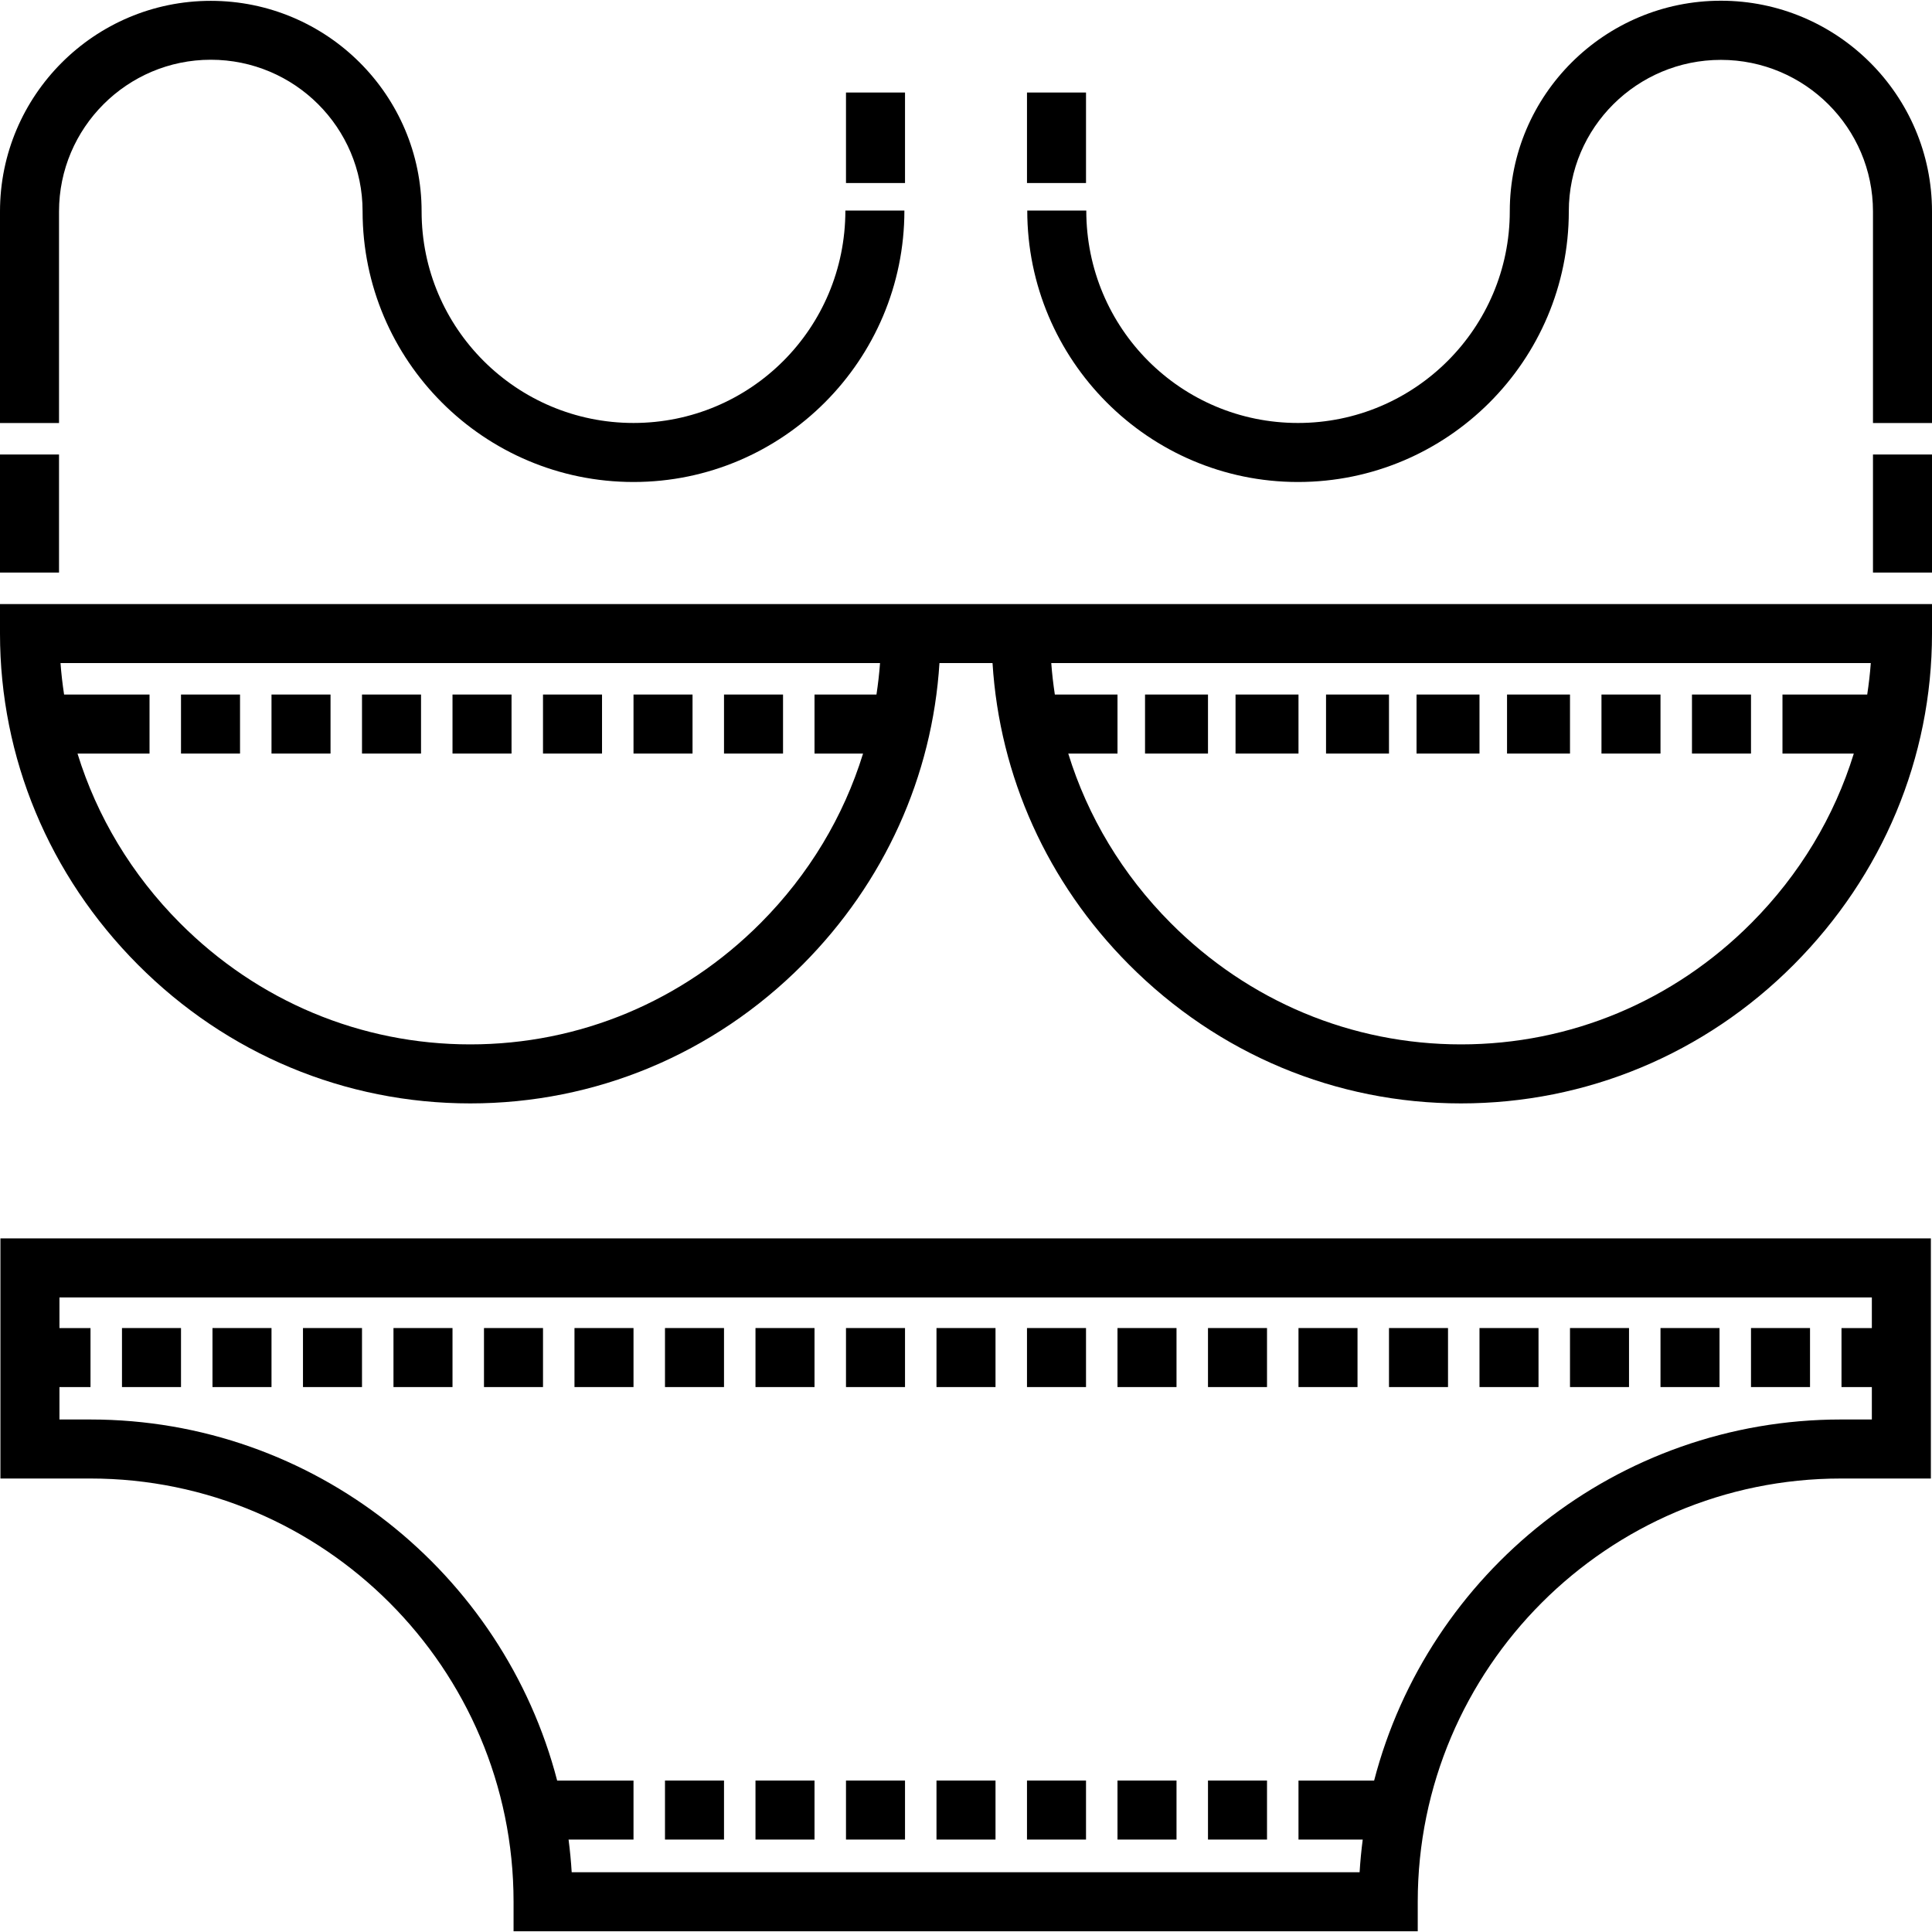 <?xml version="1.0" encoding="iso-8859-1"?>
<!-- Generator: Adobe Illustrator 19.0.0, SVG Export Plug-In . SVG Version: 6.00 Build 0)  -->
<svg version="1.1" id="Layer_1" xmlns="http://www.w3.org/2000/svg" xmlns:xlink="http://www.w3.org/1999/xlink" x="0px" y="0px"
	 viewBox="0 0 512 512" style="enable-background:new 0 0 512 512;" xml:space="preserve">
<g>
	<g>
		<rect y="120.45" width="15.642" height="31.283"/>
	</g>
</g>
<g>
	<g>
		<rect x="496.358" y="120.45" width="15.642" height="31.283"/>
	</g>
</g>
<g>
	<g>
		<rect x="47.967" y="184.059" width="15.642" height="15.642"/>
	</g>
</g>
<g>
	<g>
		<rect x="71.951" y="184.059" width="15.642" height="15.642"/>
	</g>
</g>
<g>
	<g>
		<rect x="95.935" y="184.059" width="15.642" height="15.642"/>
	</g>
</g>
<g>
	<g>
		<rect x="119.919" y="184.059" width="15.642" height="15.642"/>
	</g>
</g>
<g>
	<g>
		<rect x="143.902" y="184.059" width="15.642" height="15.642"/>
	</g>
</g>
<g>
	<g>
		<rect x="167.886" y="184.059" width="15.642" height="15.642"/>
	</g>
</g>
<g>
	<g>
		<rect x="191.87" y="184.059" width="15.642" height="15.642"/>
	</g>
</g>
<g>
	<g>
		<rect x="448.391" y="184.059" width="15.642" height="15.642"/>
	</g>
</g>
<g>
	<g>
		<rect x="424.407" y="184.059" width="15.642" height="15.642"/>
	</g>
</g>
<g>
	<g>
		<rect x="399.381" y="184.059" width="16.684" height="15.642"/>
	</g>
</g>
<g>
	<g>
		<rect x="375.397" y="184.059" width="16.684" height="15.642"/>
	</g>
</g>
<g>
	<g>
		<rect x="351.413" y="184.059" width="16.684" height="15.642"/>
	</g>
</g>
<g>
	<g>
		<rect x="327.43" y="184.059" width="16.684" height="15.642"/>
	</g>
</g>
<g>
	<g>
		<rect x="303.446" y="184.059" width="16.684" height="15.642"/>
	</g>
</g>
<g>
	<g>
		<path d="M224.032,55.802c0,31.283-25.186,56.289-56.144,56.289c-30.965,0-56.157-25.066-56.157-56.046
			c0-30.779-25.061-55.821-55.865-55.821S0,25.262,0,56.035v56.076h15.642V56.035c0-22.149,18.044-40.203,40.224-40.203
			s40.224,17.99,40.224,40.145c0,39.603,32.209,71.756,71.799,71.756c39.582,0,71.785-32.305,71.785-71.93H224.032z"/>
	</g>
</g>
<g>
	<g>
		<rect x="224.196" y="24.519" width="15.642" height="23.984"/>
	</g>
</g>
<g>
	<g>
		<path d="M456.054,0.191c-30.848,0-55.946,25.007-55.946,55.786c0,30.979-25.182,56.115-56.135,56.115
			c-30.933,0-56.098-25.006-56.098-56.289h-15.642c0,39.625,32.182,71.93,71.739,71.93c39.578,0,71.777-32.152,71.777-71.756
			c0-22.155,18.081-40.11,40.304-40.11s40.304,18.019,40.304,40.168v56.076H512V56.035C512,25.262,486.903,0.191,456.054,0.191z"/>
	</g>
</g>
<g>
	<g>
		<rect x="272.163" y="24.519" width="15.642" height="23.984"/>
	</g>
</g>
<g>
	<g>
		<rect x="56.31" y="351.945" width="15.642" height="15.642"/>
	</g>
</g>
<g>
	<g>
		<rect x="32.326" y="351.945" width="15.642" height="15.642"/>
	</g>
</g>
<g>
	<g>
		<rect x="80.293" y="351.945" width="15.642" height="15.642"/>
	</g>
</g>
<g>
	<g>
		<rect x="104.277" y="351.945" width="15.642" height="15.642"/>
	</g>
</g>
<g>
	<g>
		<rect x="128.261" y="351.945" width="15.642" height="15.642"/>
	</g>
</g>
<g>
	<g>
		<rect x="152.244" y="351.945" width="15.642" height="15.642"/>
	</g>
</g>
<g>
	<g>
		<rect x="176.228" y="351.945" width="15.642" height="15.642"/>
	</g>
</g>
<g>
	<g>
		<rect x="200.212" y="351.945" width="15.642" height="15.642"/>
	</g>
</g>
<g>
	<g>
		<rect x="224.196" y="351.945" width="15.642" height="15.642"/>
	</g>
</g>
<g>
	<g>
		<rect x="248.179" y="351.945" width="15.642" height="15.642"/>
	</g>
</g>
<g>
	<g>
		<rect x="272.163" y="351.945" width="15.642" height="15.642"/>
	</g>
</g>
<g>
	<g>
		<rect x="296.147" y="351.945" width="15.642" height="15.642"/>
	</g>
</g>
<g>
	<g>
		<rect x="320.13" y="351.945" width="15.642" height="15.642"/>
	</g>
</g>
<g>
	<g>
		<rect x="344.114" y="351.945" width="15.642" height="15.642"/>
	</g>
</g>
<g>
	<g>
		<rect x="368.098" y="351.945" width="15.642" height="15.642"/>
	</g>
</g>
<g>
	<g>
		<rect x="392.081" y="351.945" width="15.642" height="15.642"/>
	</g>
</g>
<g>
	<g>
		<rect x="416.065" y="351.945" width="15.642" height="15.642"/>
	</g>
</g>
<g>
	<g>
		<rect x="440.049" y="351.945" width="15.642" height="15.642"/>
	</g>
</g>
<g>
	<g>
		<rect x="464.033" y="351.945" width="15.642" height="15.642"/>
	</g>
</g>
<g>
	<g>
		<rect x="176.228" y="471.863" width="15.642" height="15.642"/>
	</g>
</g>
<g>
	<g>
		<rect x="200.212" y="471.863" width="15.642" height="15.642"/>
	</g>
</g>
<g>
	<g>
		<rect x="224.196" y="471.863" width="15.642" height="15.642"/>
	</g>
</g>
<g>
	<g>
		<rect x="248.179" y="471.863" width="15.642" height="15.642"/>
	</g>
</g>
<g>
	<g>
		<rect x="272.163" y="471.863" width="15.642" height="15.642"/>
	</g>
</g>
<g>
	<g>
		<rect x="296.147" y="471.863" width="15.642" height="15.642"/>
	</g>
</g>
<g>
	<g>
		<rect x="320.13" y="471.863" width="15.642" height="15.642"/>
	</g>
</g>
<g>
	<g>
		<path d="M279.462,160.079h-16.684h-13.556h-17.727H0v7.821c0,32.939,13.003,64.091,36.513,87.717
			c23.611,23.729,54.943,36.797,88.115,36.797s64.486-13.068,88.098-36.797c21.638-21.746,34.354-49.872,36.241-79.896h14.063
			c1.875,30.024,14.511,58.149,36.151,79.896c23.613,23.729,54.832,36.797,88.006,36.797c33.174,0,64.595-13.068,88.207-36.797
			C498.904,231.991,512,200.839,512,167.9v-7.821H279.462z M232.272,184.063h-16.418v15.642h12.864
			c-5.148,16.686-14.35,32.046-27.118,44.88c-20.655,20.757-47.989,32.189-76.97,32.189s-56.316-11.432-76.971-32.189
			c-12.769-12.832-21.97-28.193-27.118-44.88h19.086v-15.642H16.984c-0.416-2.759-0.747-5.539-0.948-8.342h215.459h1.725
			C233.017,178.524,232.688,181.303,232.272,184.063z M494.832,184.063h-22.457v15.642h18.902
			c-5.148,16.686-14.35,32.046-27.119,44.88c-20.655,20.757-47.989,32.189-76.97,32.189c-28.981,0-56.316-11.432-76.97-32.189
			c-12.77-12.832-21.97-28.193-27.119-44.88h13.048v-15.642h-16.604c-0.416-2.759-0.747-5.539-0.948-8.342h0.868H495.78
			C495.578,178.524,495.248,181.303,494.832,184.063z"/>
	</g>
</g>
<g>
	<g>
		<path d="M0.114,328.186v63.635h23.819c61.849,0,112.166,50.318,112.166,112.167v7.821h7.821h231.796v-7.821
			c0-61.849,50.318-112.166,112.167-112.166h23.819v-63.636H0.114z M496.06,351.949h-8.044v15.642h8.044v8.589h-8.177
			c-59.387,0-109.442,40.709-123.723,95.688h-20.046v15.642h17.023c-0.369,2.858-0.651,5.745-0.827,8.658H151.504
			c-0.176-2.914-0.458-5.8-0.827-8.658h17.209v-15.642h-20.232c-14.281-54.979-64.336-95.688-123.721-95.688h-8.177v-8.589h8.229
			v-15.642h-8.229v-8.123H496.06V351.949z"/>
	</g>
</g>
<g>
</g>
<g>
</g>
<g>
</g>
<g>
</g>
<g>
</g>
<g>
</g>
<g>
</g>
<g>
</g>
<g>
</g>
<g>
</g>
<g>
</g>
<g>
</g>
<g>
</g>
<g>
</g>
<g>
</g>
</svg>
